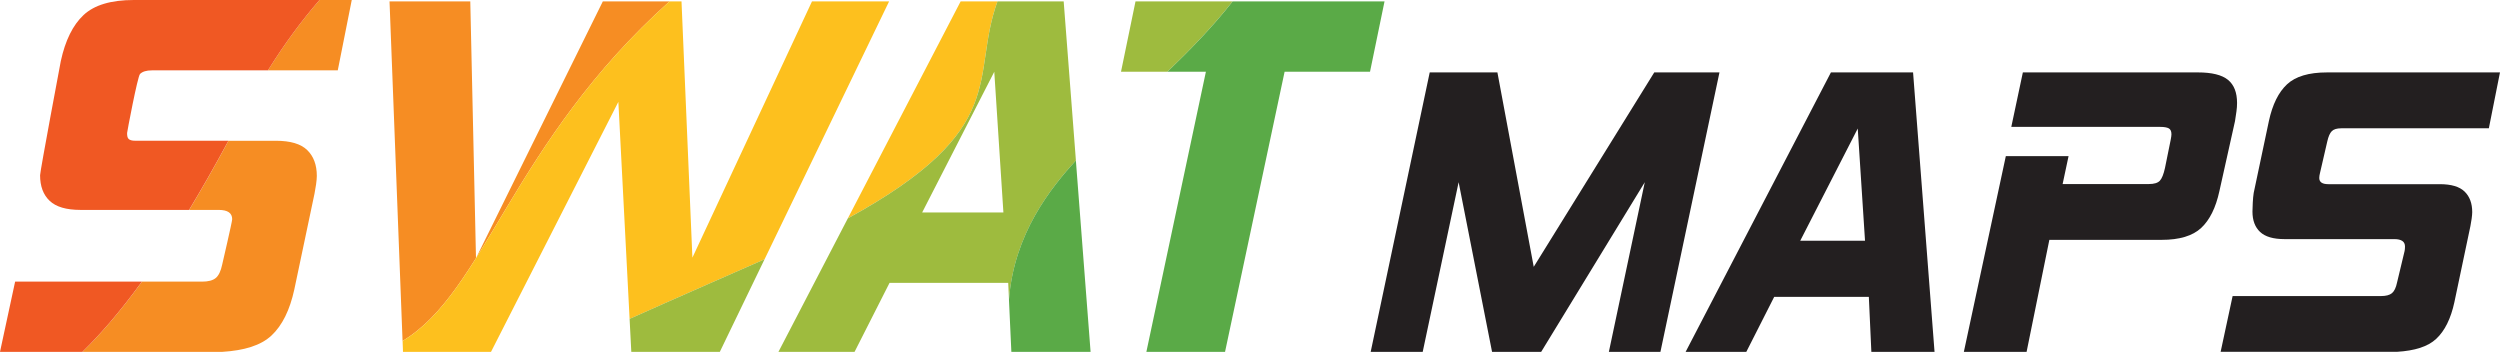 <?xml version="1.0" encoding="UTF-8"?> <svg xmlns="http://www.w3.org/2000/svg" id="Layer_2" width="863.09" height="121.47" viewBox="0 0 863.09 121.47"><defs><style>.cls-1{fill:#f68d23;}.cls-2{fill:#f05823;}.cls-3{fill:#fdc01e;}.cls-4{fill:#9ebb3e;}.cls-5{fill:#231f20;}.cls-6{fill:#5aaa47;}</style></defs><g id="Layer_1-2"><g><g><g><path class="cls-1" d="M116.61,24.29L121.44,0h-11.13c-6.02,6.93-11.94,14.91-17.81,24.29h24.11Z"></path><path class="cls-1" d="M75.51,72.47c3.09,0,4.65,1.08,4.65,3.21,0,.84-3.45,15.65-3.45,15.65-.47,2.26-1.22,3.82-2.23,4.65-1.01,.84-2.59,1.25-4.73,1.25h-20.74c-7.77,10.7-14.56,18.41-20.55,24.25h48.22c7.65-.48,13.36-2.2,17.06-5.66,3.69-3.45,6.32-8.76,7.87-15.9l6.97-33.07c.36-1.78,.8-4.55,.8-6.1,0-3.81-1.11-6.79-3.31-8.93-2.2-2.15-5.8-3.22-10.81-3.22h-16.38c-4.78,8.86-9.3,16.79-13.58,23.88h10.23Z"></path></g><g><path class="cls-2" d="M5.22,97.23L0,121.47H28.45c5.98-5.84,12.78-13.54,20.55-24.25H5.22Z"></path><path class="cls-2" d="M46.19,0c-7.86,0-13.64,1.73-17.34,5.19-3.69,3.45-6.31,8.76-7.86,15.9,0,0-7.15,37.98-7.15,39.41,0,3.81,1.1,6.76,3.31,8.84,2.2,2.09,5.75,3.13,10.63,3.13h37.5c4.28-7.09,8.81-15.02,13.58-23.88H46.81c-2.62,0-2.93-.89-2.93-2.68,0-.36,3.62-19.53,4.46-20.37,.83-.83,2.2-1.25,4.11-1.25h40.05c5.87-9.39,11.79-17.36,17.81-24.29H46.19Z"></path></g><path class="cls-1" d="M231.14,.48h-23.02l-43.79,88.65L162.36,.48h-27.88l4.5,117.23C167.33,100.74,176.72,49.29,231.14,.48Z"></path><path class="cls-3" d="M280.33,.48l-41.29,88.47L235.28,.48h-4.14c-54.42,48.81-63.81,100.26-92.15,117.23l.14,3.77h30.38l43.97-86.32,3.88,74.93c12.12-5.46,44.59-19.67,46.59-20.57L306.95,.48h-26.62Z"></path><path class="cls-4" d="M217.36,110.08l.59,11.39h30.56l15.44-31.96c-2,.9-34.46,15.11-46.59,20.57Z"></path><path class="cls-3" d="M344.36,.48h-12.71l-38.95,74.91c56.74-31.08,42.14-48.49,51.66-74.91Z"></path><path class="cls-4" d="M367.22,.48h-22.86c-9.52,26.41,5.08,43.83-51.66,74.91l-23.96,46.09h26.28l12.08-23.82h40.97l.27,5.85c1.72-22.92,14.59-38.76,23.1-48.12L367.22,.48Zm-48.86,72.88l24.9-48.58,3.15,48.58h-28.05Z"></path><path class="cls-6" d="M371.43,55.39c-8.51,9.36-21.39,25.2-23.1,48.12l.83,17.97h27.35l-5.08-66.09Z"></path><path class="cls-4" d="M425.55,.48h-33.53l-5.01,24.29h16.02c7.86-7.55,15.63-15.52,22.51-24.29Z"></path><path class="cls-6" d="M425.55,.48c-6.88,8.77-14.66,16.75-22.51,24.29h13.28l-20.55,96.7h27.16l20.56-96.7h29.49L477.99,.48h-52.44Z"></path></g><g><path class="cls-5" d="M555.44,121.47l12.4-58.57-35.77,58.57h-16.96l-11.54-58.57-12.4,58.57h-17.96l20.38-96.47h23.37l12.54,67.12,41.61-67.12h22.51l-20.38,96.47h-17.81Z"></path><path class="cls-5" d="M766.64,121.47l4.14-19.26h51.24c1.7,0,2.96-.33,3.76-.99,.8-.66,1.4-1.89,1.77-3.69l2.6-10.86c.09-.38,.14-.9,.14-1.57,0-1.7-1.24-2.55-3.69-2.55h-37.9c-3.88,0-6.69-.83-8.44-2.48-1.76-1.65-2.63-4-2.63-7.02,0-1.14,.14-4.85,.43-6.46l5.25-24.84c1.23-5.68,3.31-9.89,6.24-12.63,2.93-2.74,7.53-4.12,13.77-4.12h59.76l-3.84,19.29h-50.96c-1.51,0-2.6,.33-3.26,.99-.66,.66-1.18,1.85-1.56,3.55l-2.49,10.78c-.1,.38-.17,.71-.21,.99-.05,.28-.07,.57-.07,.85,0,1.42,1.04,2.13,3.12,2.13h38.47c3.98,0,6.84,.85,8.59,2.56,1.75,1.7,2.63,4.07,2.63,7.09,0,1.23-.35,3.43-.63,4.84l-5.53,26.26c-1.23,5.68-3.32,9.89-6.25,12.63-2.93,2.75-7.47,4.12-13.55,4.5h-60.89Z"></path><path class="cls-5" d="M646.06,121.47l-.87-18.99h-32.67l-9.63,18.99h-20.95l50.16-96.47h28.36l7.41,96.47h-21.81Zm-4.7-77.1l-19.85,38.73h22.36l-2.51-38.73Z"></path><path class="cls-5" d="M707.51,82.81l-7.86,38.67h-21.66l14.49-67.57h21.66l-2.05,9.63h29.78c1.8,0,3.06-.38,3.78-1.14,.71-.76,1.3-2.23,1.78-4.42l1.95-9.61c.19-.95,.28-1.61,.28-1.99,0-1.04-.31-1.73-.93-2.07-.62-.33-1.59-.5-2.92-.5h-51.44l3.99-18.81h60.42c4.85,0,8.31,.86,10.4,2.57,2.09,1.71,3.13,4.37,3.13,7.98,0,.95-.07,1.92-.21,2.92s-.31,2.12-.5,3.35l-5.39,24.18c-1.24,5.7-3.33,9.93-6.27,12.68-2.95,2.76-7.51,4.13-13.68,4.13h-38.76Z"></path></g></g></g></svg> 